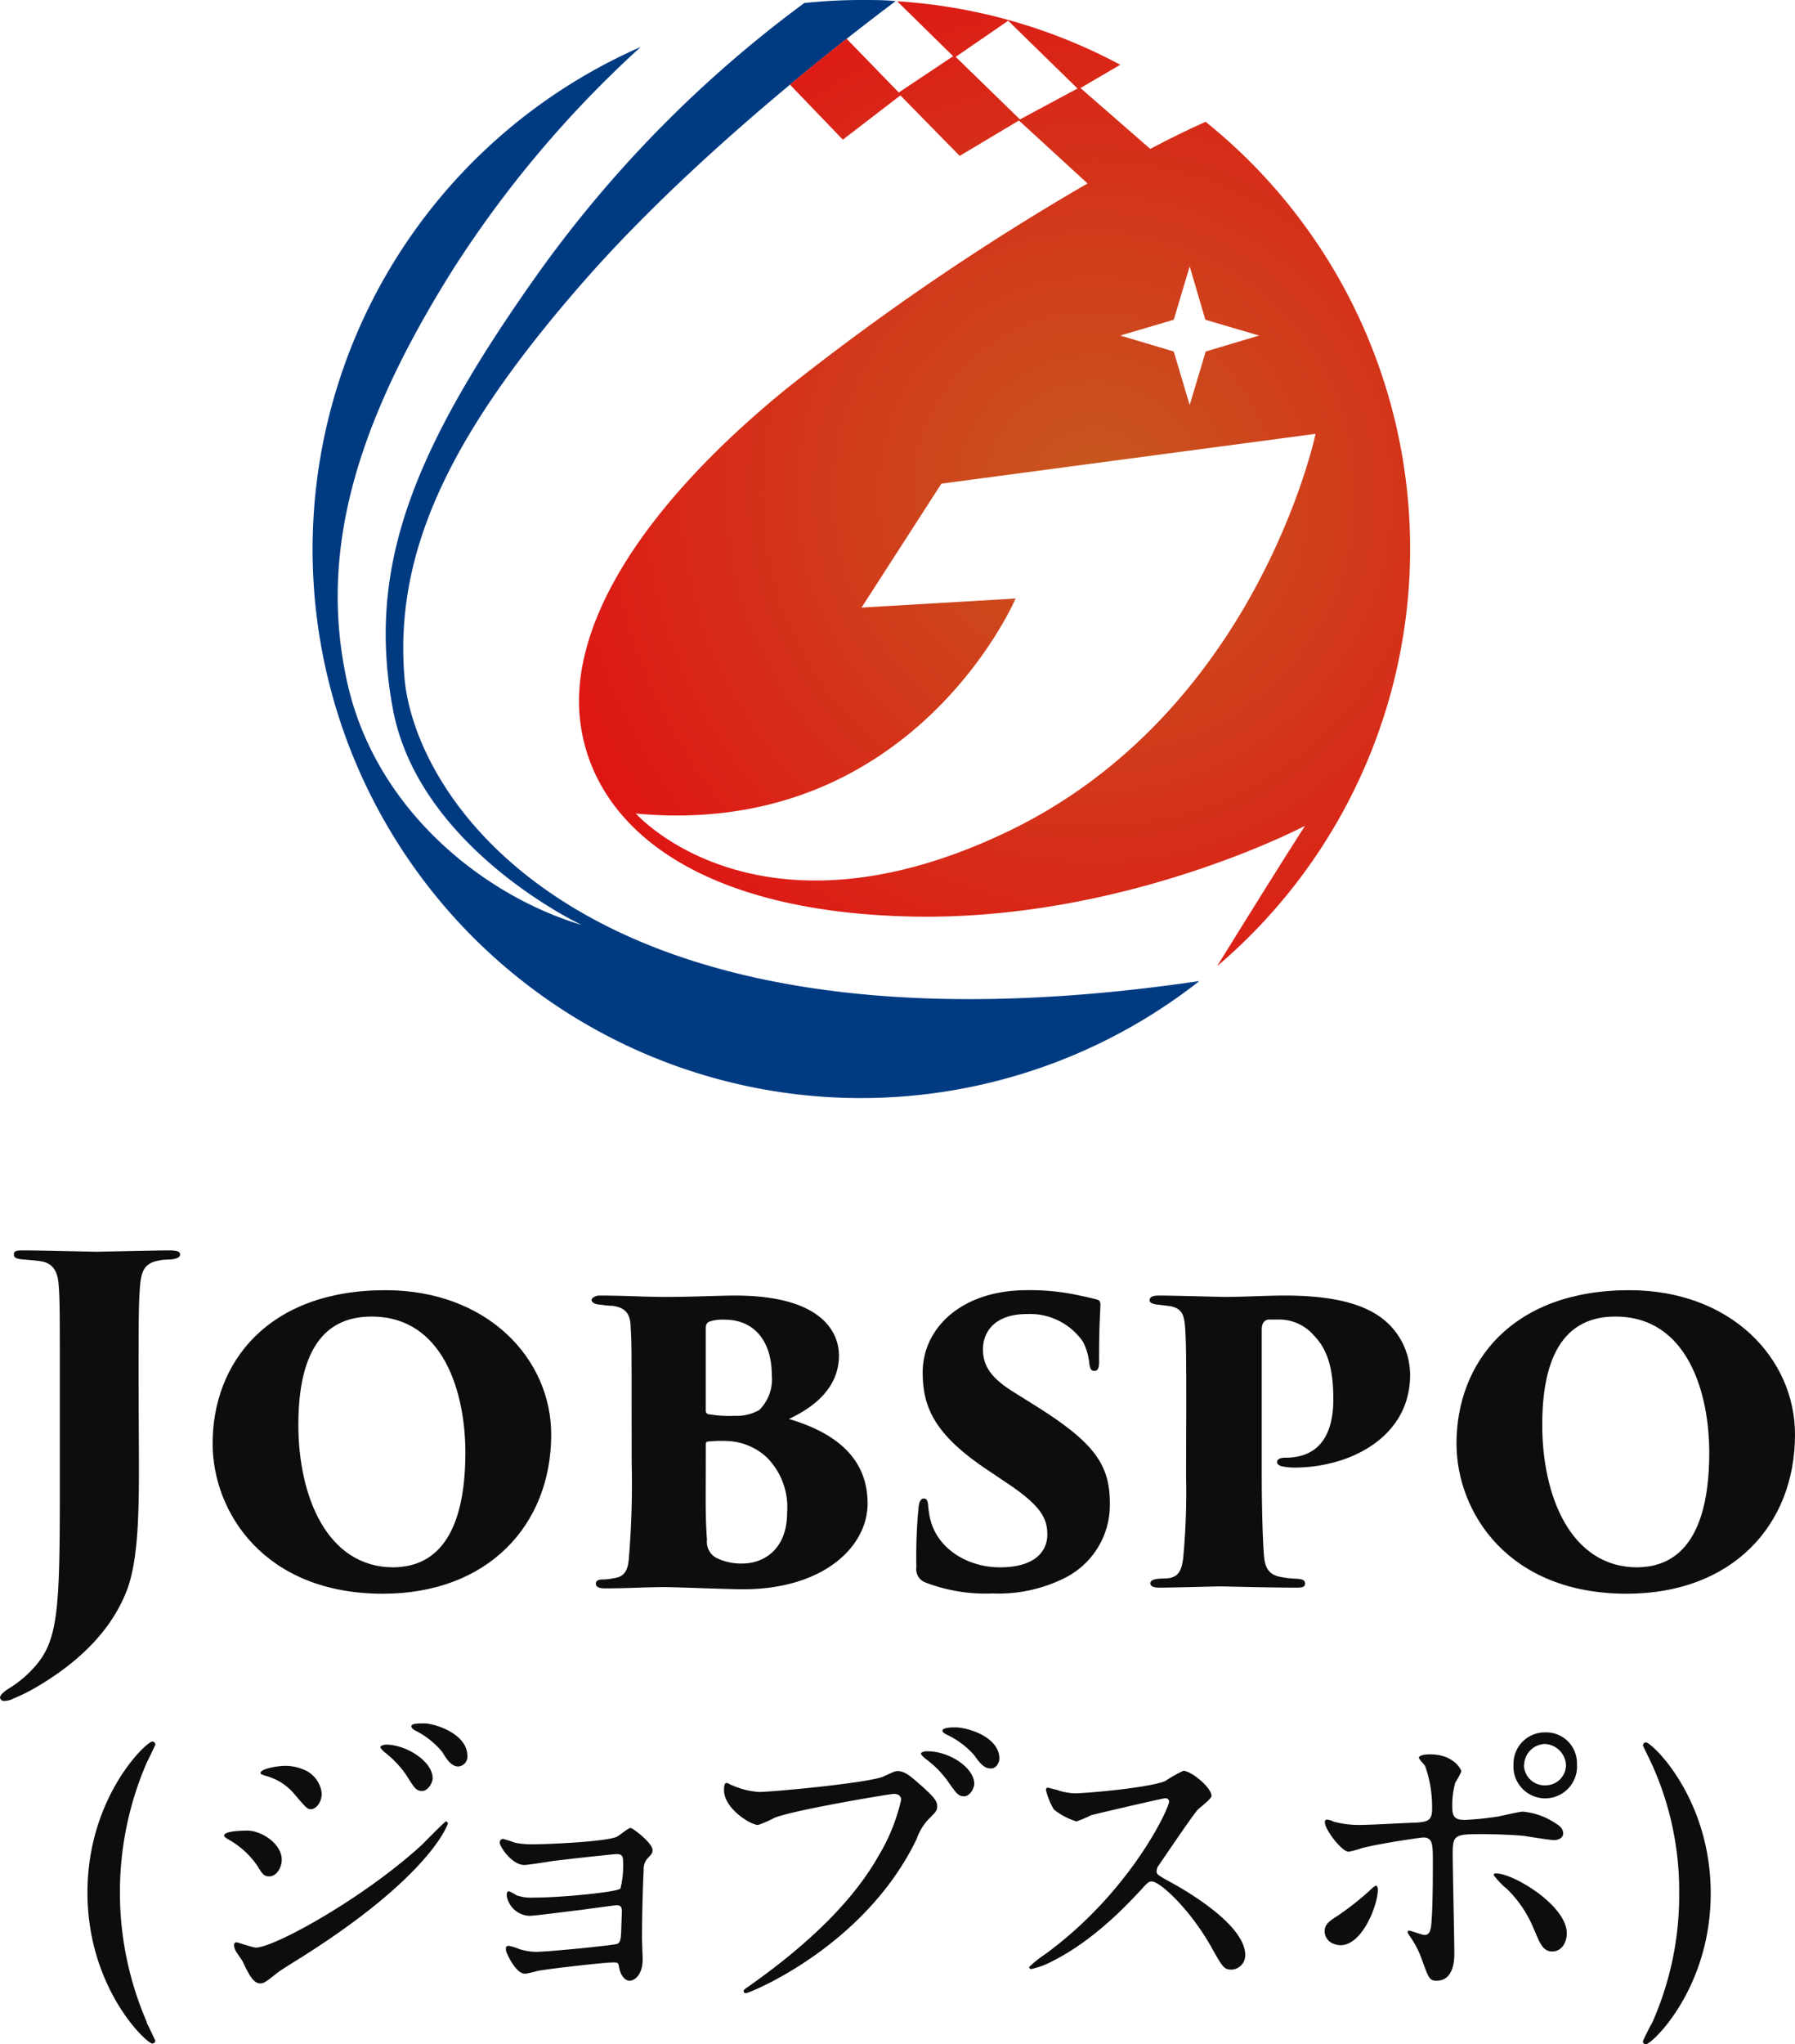 <svg xmlns="http://www.w3.org/2000/svg" xmlns:xlink="http://www.w3.org/1999/xlink" width="198.06" height="225.39" viewBox="0 0 198.06 225.39"><defs><style>.cls-1{fill:#003b82;}.cls-1,.cls-2{fill-rule:evenodd;}.cls-2{fill:url(#名称未設定グラデーション_69);}.cls-3{fill:#0d0d0d;}</style><radialGradient id="名称未設定グラデーション_69" cx="120.76" cy="54.37" r="61.27" gradientUnits="userSpaceOnUse"><stop offset="0" stop-color="#c6591f"/><stop offset="1" stop-color="#de1715"/></radialGradient></defs><title>JOBSPO LOGO</title><g id="レイヤー_2" data-name="レイヤー 2"><g id="design"><path class="cls-1" d="M95.09,0c1.26,0,2.5,0,3.74.12C93.66,4,76.9,16.83,64.56,30.86,49.81,47.66,43.5,60.66,44.62,74.63c1.09,13.61,20.07,43.51,87.72,33.55a60.5,60.5,0,1,1-61.65-103,121.93,121.93,0,0,0-20.6,24.36C39,47.11,35.18,61.21,38.32,75.28S53.39,98.76,64.19,102c0,0-18-8.42-20.85-23.87s2-28.24,16.11-48.09A133.22,133.22,0,0,1,88.75.33,60.33,60.33,0,0,1,95.09,0Z"/><path class="cls-2" d="M133.05,13.45a60.39,60.39,0,0,1,1.35,93h-.05S141,95.7,144,91.06c0,0-20.06,10.61-43.77,10S65.54,90.89,64.05,79.78s7.39-24.46,22.83-37A275.58,275.58,0,0,1,120,20.23l-7.57-6.94-6.54,3.9-6.54-6.67L93,15.4,87.16,9.33c2.29-1.91,4.41-3.61,6.25-5.06l5.76,5.93,6-4L99,.14h0a60.19,60.19,0,0,1,24.61,7l-4.39,2.57,7.7,6.71c2.22-1.17,4.29-2.18,6.14-3ZM111.27,2.27l-5.82,4,7.09,6.9,6.35-3.41-7.62-7.45Zm-7.39,51.05L95.06,67l17-1s-11.33,26.56-41.9,23.71c0,0,13.43,15.19,41,2s34-43.87,34-43.87l-41.26,5.49Zm27.39-23.95-1.76,5.89L123.61,37l5.9,1.76,1.76,5.9,1.77-5.9L138.93,37,133,35.26Z"/><path class="cls-3" d="M15.33,161.59c0,4.83-.05,10.15-1.23,13.5-1.38,3.8-4.39,7.59-10,10.9a19.1,19.1,0,0,1-2.56,1.28,2.23,2.23,0,0,1-1.09.29.4.4,0,0,1-.44-.39c0-.25.39-.64,1.13-1.08a12.23,12.23,0,0,0,2.62-2.22C6.36,181,6.6,177.76,6.6,164.79V152.18c0-7.64,0-9-.14-10.6-.1-1.38-.64-2.32-2-2.51-.69-.1-1.43-.15-2-.2s-.93-.15-.93-.54.24-.45,1.08-.45c2.12,0,7.59.15,8,.15s6.31-.15,8.13-.15c.84,0,1.13.15,1.13.45s-.34.49-1,.54-.74,0-1.43.15c-1.63.29-1.88,1.38-2,2.95s-.15,2.57-.15,10.21Z"/><path class="cls-3" d="M23.46,159.18c0-8.93,6.11-16.91,19.07-16.91,11.24,0,18.29,7.54,18.29,15.92,0,10-7,17.55-18.58,17.55C29.13,175.74,23.46,166.72,23.46,159.18Zm27.89,1c0-6.51-2.36-15-10.35-15-3.79,0-8.08,1.92-8.08,11.93,0,7.88,3.16,15.72,10.5,15.72C46.13,172.78,51.35,171.74,51.35,160.16Z"/><path class="cls-3" d="M69.69,155.23c0-6.26,0-7.39-.1-8.77,0-1.78-.74-2.27-2-2.47-.55,0-1-.09-1.53-.14s-.79-.3-.79-.5.39-.49.89-.49c2.81,0,4.78.15,7.24.15,3.16,0,6-.15,7.69-.15,9.71,0,11.48,4.14,11.48,6.61,0,3.45-2.56,5.61-5.52,7,4.83,1.43,8.68,4.09,8.68,9.32,0,4.78-4.88,9.46-13.75,9.46-1.53,0-7.54-.24-8.58-.24-2.07,0-4.19.14-6.65.14-.69,0-1-.19-1-.49s.15-.49.79-.49a6.85,6.85,0,0,0,1.23-.15c1-.15,1.53-.64,1.63-2.32a99.83,99.83,0,0,0,.3-10.4Zm8.18,7.49c0,2.12-.05,4.78.14,7.05a2,2,0,0,0,1,2,6.15,6.15,0,0,0,2.91.64c2.31,0,4.93-1.52,4.93-5.62a7.76,7.76,0,0,0-2.22-6.06,6.76,6.76,0,0,0-4.19-1.82,14.68,14.68,0,0,0-2.32.05c-.15,0-.24.1-.24.29Zm0-7.19c0,.34.24.44.49.44a12.38,12.38,0,0,0,2.66.15,5,5,0,0,0,2.76-.64,4.78,4.78,0,0,0,1.38-3.85c0-3.54-1.77-6.11-5.22-6.11a4.66,4.66,0,0,0-1.63.2c-.2.1-.44.2-.44.79Z"/><path class="cls-3" d="M102.11,174.5a1.58,1.58,0,0,1-1-1.72,56.59,56.59,0,0,1,.25-6.61c.1-.79.35-.93.59-.93s.4.19.45.64a10.89,10.89,0,0,0,.14,1.13c.6,3.7,4.19,5.82,7.79,5.82,4,0,5.23-1.88,5.23-3.6s-.6-3.11-4.34-5.62l-2.71-1.82c-5.28-3.65-6.7-6.51-6.7-10.45,0-4.93,4.33-9.07,11.48-9.07a25,25,0,0,1,5.37.49c.69.15,1.48.3,2.22.5.44.09.54.24.54.64-.05,1.57-.15,2.31-.15,6.26,0,.74-.15,1-.49,1s-.49-.1-.59-.84a6.62,6.62,0,0,0-.69-2.36,7.11,7.11,0,0,0-6.16-3.06c-3.7,0-4.88,2.07-4.88,3.89s.89,3.16,3.35,4.69l2.51,1.57c6.36,4,8.14,6.41,8.14,10.7a9,9,0,0,1-4.93,8.23,16.32,16.32,0,0,1-8,1.73A18.47,18.47,0,0,1,102.11,174.5Z"/><path class="cls-3" d="M130.89,155.23c0-4.29,0-7.74-.15-9.12-.1-1.08-.34-1.82-1.57-2.07-.64-.09-1.09-.14-1.53-.19s-.79-.2-.79-.45.1-.54,1-.54c1.72,0,6.65.15,7.29.15,2.17,0,4.63-.15,6.65-.15,6.11,0,9.37,1.23,11.29,3a7.88,7.88,0,0,1,2.51,5.76c0,6.9-6.7,10.21-12.76,10.21a6.88,6.88,0,0,1-1.43-.15c-.3-.1-.49-.25-.49-.45s.14-.49.93-.49c3.9,0,5.28-2.76,5.28-6.45,0-3.36-.64-5.48-2.12-7a5.05,5.05,0,0,0-4.09-1.78c-.55,0-.79,0-1,0-.39.1-.69.35-.69,1.14v16c0,3.26.1,7.15.25,8.92.1,1.24.49,2.07,1.82,2.32a11.91,11.91,0,0,0,1.82.2c.69.05.89.2.89.54s-.25.44-.94.44c-3,0-8.18-.14-8.42-.14s-5.33.14-6.71.14c-.74,0-1-.19-1-.49s.39-.44.89-.49.88,0,1.33-.1c.83-.2,1.28-.74,1.43-2.47a79,79,0,0,0,.29-8.87Z"/><path class="cls-3" d="M160.71,159.18c0-8.93,6.11-16.91,19.07-16.91,11.24,0,18.28,7.54,18.28,15.92,0,10-6.94,17.55-18.58,17.55C166.37,175.74,160.71,166.72,160.71,159.18Zm27.89,1c0-6.51-2.36-15-10.35-15-3.79,0-8.08,1.92-8.08,11.93,0,7.88,3.15,15.72,10.5,15.72C183.38,172.78,188.6,171.74,188.6,160.16Z"/><path class="cls-3" d="M16.19,223.05c.15.29.95,1.94.95,2a.35.35,0,0,1-.33.29c-.66,0-7.16-6.13-7.16-16.65s6.5-16.65,7.16-16.65a.33.33,0,0,1,.33.33c0,.07-.8,1.71-.95,2a36,36,0,0,0,0,28.59Z"/><path class="cls-3" d="M31.09,205.09c0,.76-.52,1.82-1.39,1.82-.55,0-.73-.22-1.28-1.13a9.47,9.47,0,0,0-3.32-3c-.11-.08-.37-.22-.37-.37,0-.55,2.34-.55,2.56-.55C28.86,201.87,31.09,203.3,31.09,205.09ZM26.78,216.3c-.11-.22-.7-1-.77-1.17a1.44,1.44,0,0,1-.18-.66.26.26,0,0,1,.29-.29c.11,0,1.75.58,2.12.58,2,0,11.9-5.44,18.33-11.35.4-.4,2.52-2.56,2.63-2.56a.24.24,0,0,1,.22.22c0,.07-1.83,5.73-16.14,14.75-2.23,1.39-2.38,1.5-2.67,1.72-1.35,1.06-1.5,1.17-1.9,1.17C28,218.71,27.51,217.87,26.78,216.3Zm8.72-18.52c0,.95-.62,1.72-1.2,1.72-.4,0-.55-.18-1.83-1.68a6.16,6.16,0,0,0-3.17-2c-.51-.18-.55-.18-.55-.33,0-.4,1.68-.77,2.77-.77a5.14,5.14,0,0,1,1.87.37A3.18,3.18,0,0,1,35.5,197.78Zm12.24-1.67c0,.43-.48,1.38-1.17,1.38s-.88-.4-1.79-1.82a11.13,11.13,0,0,0-2.34-2.45c-.14-.11-.47-.44-.47-.58s.43-.26.65-.26C44.74,192.38,47.74,194.17,47.74,196.11Zm3.83-2.49a1.08,1.08,0,0,1-1,1.17c-.76,0-1.27-.77-1.78-1.61a9.2,9.2,0,0,0-3-2.37c-.33-.18-.4-.36-.4-.44,0-.33.73-.33,1.38-.33C47.77,190,51.57,191.1,51.57,193.62Z"/><path class="cls-3" d="M56.79,203.19a9.1,9.1,0,0,0,2.11.18c1.36,0,7.6-.25,9.1-.8.29-.11,1.31-1,1.57-1S72,203.23,72,204c0,.36-.11.47-.62,1a1.86,1.86,0,0,0-.36,1.21c-.11,2.41-.18,5.15-.18,7.56,0,.36.07,2,.07,2.3,0,1.68-.88,2.34-1.43,2.34s-1-.59-1.16-1.43c-.08-.47-.08-.58-.59-.58-1.2,0-7,.69-8,.87-.29,0-1.43.37-1.83.37-1,0-2.08-2.34-2.08-2.63s0-.44.33-.44a6.19,6.19,0,0,1,1.2.37,6.2,6.2,0,0,0,1.76.29c1.46,0,8.65-.73,9-.88s.4-.55.44-1.57c0-.29.07-1.82.07-2,0-.47-.14-.69-.58-.69-.15,0-2.78.36-4.13.54-1,.11-4.89.63-5.51.63a2.65,2.65,0,0,1-2.49-2.23c0-.37.08-.48.26-.48A5.5,5.5,0,0,1,57,209a5,5,0,0,0,1.82.25c3.25,0,9.31-.62,9.64-1a10.55,10.55,0,0,0,.29-3c0-.62-.18-.8-.73-.8-.22,0-4.38.44-7,.76-.51.08-2.74.44-3.17.44-1.36,0-2.71-2-2.71-2.48a.4.4,0,0,1,.33-.4A10.35,10.35,0,0,1,56.79,203.19Z"/><path class="cls-3" d="M80.73,196.84a8.82,8.82,0,0,0,3,.76c1.49,0,12.19-1,13.76-1.71,1.13-.52,1.28-.59,1.53-.59.81,0,1.39.51,2.52,1.5,1.65,1.46,1.87,1.86,1.87,2.37s-.19.66-.84,1.32a6,6,0,0,0-1.43,2.3c-5.73,11.9-18.47,17-18.84,17a.24.24,0,0,1-.25-.22c0-.14.11-.22.47-.47,6.35-4.46,11.5-9.28,14.42-14.46a20.78,20.78,0,0,0,2.49-6.17c0-.62-.62-.66-.81-.66-.36,0-10.91,1.75-13.14,2.63a13.21,13.21,0,0,1-1.83.8c-.84,0-3.76-1.82-3.76-3.83,0-.69.11-.8.33-.8C80.33,196.62,80.66,196.84,80.73,196.84Zm26.77-.15c0,.51-.48,1.39-1.13,1.39s-.88-.37-1.86-1.76a11,11,0,0,0-2.38-2.37c-.14-.11-.51-.44-.51-.58s.33-.26.66-.26C104.87,193.11,107.5,195,107.5,196.69Zm2.77-2.78c0,.41-.29,1.1-.94,1.1-.81,0-1.25-.66-1.87-1.5a9.15,9.15,0,0,0-3-2.23c-.36-.18-.47-.32-.47-.43,0-.37,1.09-.37,1.39-.37C106.88,190.48,110.27,191.58,110.27,193.91Z"/><path class="cls-3" d="M128.53,198.3c-.26,0-7.93,1.79-8.11,1.86a17.41,17.41,0,0,1-1.64.69,7.62,7.62,0,0,1-2.49-1.31,7.6,7.6,0,0,1-.87-2.12c0-.18,0-.29.22-.29l1,.25a6.53,6.53,0,0,0,1.93.37c1.24,0,8.11-.59,10-1.35a13.49,13.49,0,0,1,2-1.13c.88,0,3.11,1.86,3.11,2.77,0,.33-1.35,1.31-1.57,1.57-.73.88-3.62,5.15-4.2,6a1.17,1.17,0,0,0-.29.73c0,.33.07.4,1.6,1.24s8.18,4.64,8.18,8a1.58,1.58,0,0,1-1.5,1.61c-.84,0-1-.26-2.26-2.52-2.52-4.42-5.73-7.2-6.54-7.2-.36,0-.47.11-1.27,1-1.28,1.35-5,5.44-9.75,7.81a8.72,8.72,0,0,1-2.27.84c-.07,0-.25,0-.25-.22a11.89,11.89,0,0,1,1.68-1.35c9.53-6.9,13.87-16.36,13.76-16.94A.4.4,0,0,0,128.53,198.3Z"/><path class="cls-3" d="M146.16,213c0-.69.32-1.05,1.38-1.71a31.7,31.7,0,0,0,3.58-2.81c.18-.19.59-.55.73-.55s.18.33.18.44c0,1.71-1.71,6.13-4.12,6.13a1.93,1.93,0,0,1-.7-.14A1.48,1.48,0,0,1,146.16,213Zm14.31,2.41c0,.55,0,3-1.94,3-.8,0-.87-.22-1.64-2.33a10.42,10.42,0,0,0-1.35-2.6c-.15-.25-.22-.33-.22-.44s.07-.14.15-.14c.25,0,1.46.47,1.71.47.48,0,.66-.4.73-1,.19-1.72.19-5.37.19-7.34,0-1.75-.08-2.41-1.06-2.41-.22,0-4.6.62-6.76,1.17a11.33,11.33,0,0,1-1.46.4c-.8,0-2.63-2.48-2.63-3.21,0-.19,0-.33.26-.33a1.86,1.86,0,0,1,.69.22,10.94,10.94,0,0,0,3.25.36c.84,0,4.79-.22,5.88-.25,1.39-.08,1.75-.33,1.75-1.54a13.54,13.54,0,0,0-.76-4.67c-.08-.19-.7-.77-.7-.95s.4-.37,1.24-.37c2.52,0,3.44,1.61,3.44,1.9a8.37,8.37,0,0,1-.66,1.21,9,9,0,0,0-.33,2.81c0,1.13.48,1.31,1.42,1.31a33.5,33.5,0,0,0,3.55-.36c.47-.08,2.41-.55,2.81-.55a7.75,7.75,0,0,1,3.54,1.24c.4.26.91.55.91,1.17s-.8.73-.95.73c-.54,0-2.92-.4-3.43-.47-1.39-.15-4-.19-4.34-.19-3.14,0-3.47,0-3.47,2.08C160.29,206,160.47,213.81,160.47,215.38Zm8.8-2.62a12.92,12.92,0,0,0-3-4.5,8.38,8.38,0,0,1-1.46-1.53c0-.18.18-.18.26-.18,1.93,0,7.81,3.54,7.81,6.61,0,.84-.44,2-1.64,2C170.26,215.17,169.93,214.33,169.27,212.76ZM174,194.53a3.51,3.51,0,1,1-7,0,3.46,3.46,0,0,1,3.54-3.5A3.39,3.39,0,0,1,174,194.53Zm-5.85.11a2.28,2.28,0,0,0,2.38,2.23,2.25,2.25,0,0,0,2.26-2.23,2.44,2.44,0,0,0-2.34-2.33A2.37,2.37,0,0,0,168.17,194.64Z"/><path class="cls-3" d="M182.23,194.46c-.15-.33-.95-1.93-.95-2a.35.35,0,0,1,.32-.33c.66,0,7.16,6.13,7.16,16.65s-6.5,16.65-7.16,16.65a.32.32,0,0,1-.32-.33c0-.07.8-1.72,1-2a34.58,34.58,0,0,0,3-14.31A33.81,33.81,0,0,0,182.23,194.46Z"/></g></g></svg>